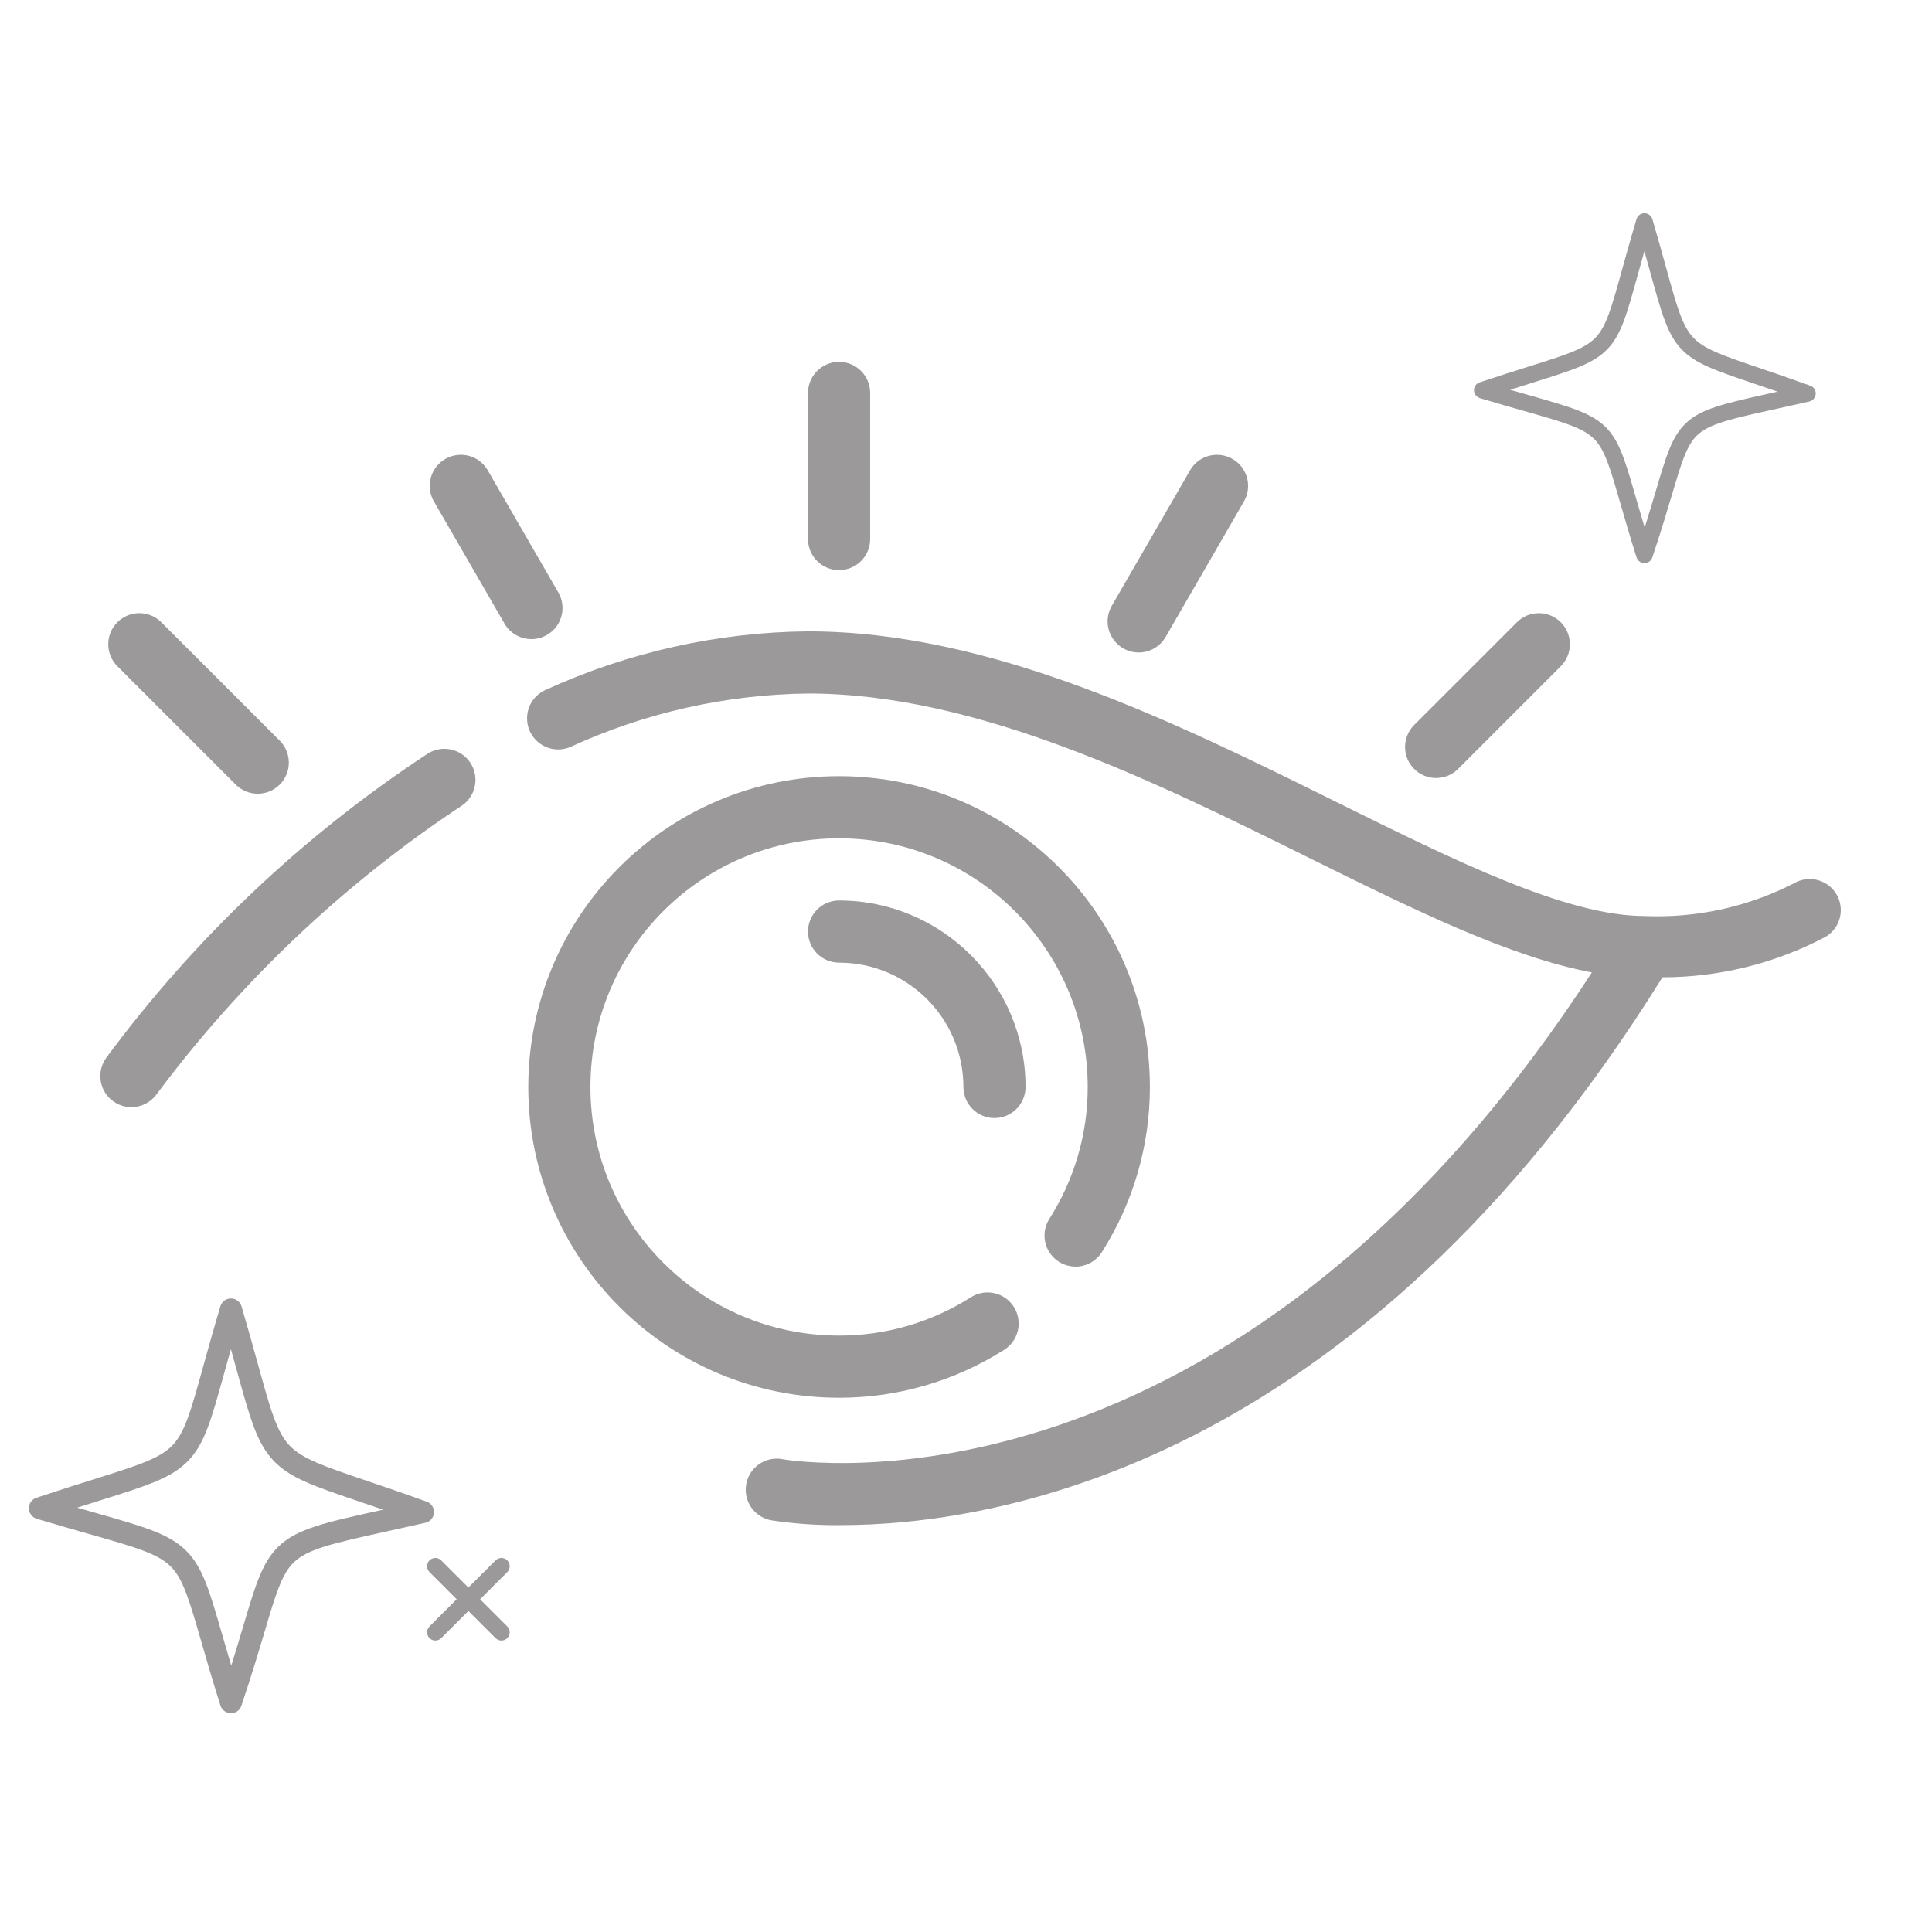 <?xml version="1.0" encoding="UTF-8"?> <svg xmlns="http://www.w3.org/2000/svg" xmlns:xlink="http://www.w3.org/1999/xlink" xmlns:xodm="http://www.corel.com/coreldraw/odm/2003" xmlns:svg="http://www.w3.org/2000/svg" xml:space="preserve" width="145mm" height="145mm" version="1.1" style="shape-rendering:geometricPrecision; text-rendering:geometricPrecision; image-rendering:optimizeQuality; fill-rule:evenodd; clip-rule:evenodd" viewBox="0 0 14500 14500" data-name="line copy"> <defs> <style type="text/css"> .fil0 {fill:#9B9999;fill-rule:nonzero} </style> </defs> <g id="Ebene_x0020_1">  <path class="fil0" d="M11334 2925.39l136.12 38.9c320.69,91.3 476.73,135.71 583.79,244.38 101.24,102.78 143.27,247.96 225.04,530.55 18.63,64.46 39.51,136.63 64.66,220.14 33.54,-105.98 60.96,-198.28 84.83,-278.63 77.24,-260.07 118.91,-400.25 218.33,-498.67 115.82,-114.67 290.23,-153.21 668.28,-236.71l26.29 -5.81 -172.91 -59.02c-296.63,-100.6 -445.92,-151.28 -549.4,-260.42 -104.81,-110.53 -147.55,-265.16 -233.49,-576.33l-44.06 -158.42c-18.76,65.98 -35.16,125.15 -50.14,179.19 -82.65,298.16 -124.32,448.45 -227.12,555.39 -104.46,108.65 -256.35,156.37 -562.4,252.46l-167.82 53zm102.09 158.43c-93.06,-26.47 -200.56,-57.07 -329.48,-95.75 -18.68,-5.78 -34.47,-20.13 -41.06,-40.08 -10.72,-32.46 6.88,-67.5 39.35,-78.22 149.02,-49.67 262.86,-85.42 360,-115.92 285.78,-89.73 427.6,-134.29 509.91,-219.9 81.11,-84.36 119.96,-224.5 197.01,-502.47 30.36,-109.53 66.34,-239.33 110.51,-386.86 5.87,-19.44 21.13,-35.64 42.03,-41.79 32.86,-9.64 67.35,9.18 77,42.04 41.55,140.87 75.09,262.3 103.71,365.85 80.42,291.17 120.4,435.88 203.86,523.89 82.38,86.91 222,134.29 499.35,228.35 101.41,34.39 221.27,75.06 375.07,130.58 20.68,6.27 37.5,23.19 42.6,45.76 7.51,33.39 -13.49,66.59 -46.89,74.11 -79.47,18.06 -162.17,36.35 -237.28,52.93 -353.98,78.19 -517.27,114.28 -607.56,203.66 -76.98,76.21 -115.44,205.62 -186.75,445.69 -36.65,123.37 -81.67,274.84 -145.47,464.23 -5.19,20.03 -20.27,37.02 -41.45,43.67 -32.73,10.31 -67.67,-7.83 -77.98,-40.56 -49.23,-155.56 -89.28,-293.96 -122.65,-409.34 -75.97,-262.57 -115.02,-397.44 -194.44,-478.06 -83.68,-84.95 -229.56,-126.47 -529.39,-211.81z"></path> <path class="fil0" d="M579.4 11315.17l129.83 37.07c379.39,107.99 563.96,160.53 691.86,290.33 120.94,122.75 170.68,294.59 267.46,629.09 19.64,67.91 41.4,143.14 67.13,229.17 35.23,-112.27 64.63,-211.16 90.46,-298.14 91.47,-307.88 140.8,-473.87 259.66,-591.56 138.12,-136.75 343.97,-182.46 789.54,-280.85l-171.35 -58.39c-350.88,-119.01 -527.51,-178.99 -651.05,-309.26 -125.15,-131.98 -175.66,-314.88 -277.35,-682.97l-42.68 -153.72 -49.72 178.15c-97.78,352.84 -147.09,530.67 -269.89,658.37 -124.81,129.83 -304.48,186.26 -666.57,299.95l-167.33 52.76zm84.49 196.4c-109.98,-31.32 -237.11,-67.52 -388.33,-112.87l0.07 -0.24c-24.95,-7.49 -46,-26.61 -54.79,-53.2 -14.3,-43.26 9.2,-89.97 52.46,-104.27 177.42,-59.12 310.68,-100.99 424.23,-136.63 335.05,-105.2 501.34,-157.42 596.59,-256.52 93.87,-97.61 139.43,-261.89 229.74,-587.81 35.92,-129.64 78.49,-283.21 130.17,-455.88 7.86,-25.9 28.16,-47.52 56.04,-55.7 43.8,-12.85 89.8,12.24 102.66,56.04 48.74,165.35 88.4,308.77 122.18,431.1 94.33,341.45 141.22,511.14 237.85,613.06 95.43,100.62 259.14,156.19 584.35,266.51 119.55,40.51 260.76,88.42 441.95,153.84 27.37,8.47 49.6,30.92 56.34,60.89 10.01,44.53 -17.97,88.77 -62.51,98.78 -91.78,20.88 -190.52,42.7 -279.51,62.36 -415.16,91.68 -606.66,134.01 -711,237.32 -88.92,88.04 -133.99,239.68 -217.55,520.95 -43.11,145.16 -96.09,323.39 -171.2,546.42 -6.93,26.75 -27.03,49.45 -55.3,58.36 -43.63,13.76 -90.22,-10.45 -103.98,-54.08 -57.53,-181.8 -104.98,-345.71 -144.49,-482.37 -89.07,-307.78 -134.82,-465.89 -226.68,-559.11 -96.75,-98.23 -267.78,-146.92 -619.29,-246.95z"></path> <path class="fil0" d="M3223.54 11798.81c-24.26,-24.26 -24.26,-63.67 0,-87.94 24.27,-24.26 63.68,-24.26 87.94,0l495.69 495.69c24.26,24.26 24.26,63.68 0,87.94 -24.26,24.26 -63.68,24.26 -87.94,0l-495.69 -495.69z"></path> <path class="fil0" d="M3311.48 12294.5c-24.26,24.26 -63.67,24.26 -87.94,0 -24.26,-24.26 -24.26,-63.68 0,-87.94l495.69 -495.69c24.26,-24.26 63.68,-24.26 87.94,0 24.26,24.27 24.26,63.68 0,87.94l-495.69 495.69z"></path> <g id="_1546314931280"> <path class="fil0" d="M3209.58 5656.67c-933.1,613.16 -1751.42,1387.49 -2414.57,2285.42 -27.33,39.49 -42.06,86.22 -42.06,134.09 0,128.8 104.48,233.28 233.28,233.28 76.08,0 147.49,-37.21 191.13,-99.54 630.8,-845.65 1404.68,-1578.01 2283.92,-2160.4 66.56,-42.5 107.21,-116.64 107.21,-196.25 0,-128.8 -104.48,-233.28 -233.28,-233.28 -44.43,0 -88.07,12.7 -125.54,36.68l-0.09 0z"></path> <path class="fil0" d="M13784.49 6714.35c-41.7,-72.3 -118.84,-116.91 -202.33,-116.91 -40.82,0 -81.02,10.76 -116.38,31.04 -317.29,163.18 -669.85,248.52 -1027.08,248.52 -31.56,0 -63.65,-0.79 -94.95,-1.94 -585.4,0 -1421.17,-413.74 -2305.96,-851.81 -1216.45,-602.32 -2595.04,-1284.87 -3973.62,-1284.87 -679.99,6.08 -1351.87,157.19 -1969.8,439.75 -84.28,37.47 -138.68,121.13 -138.68,213.35 0,128.8 104.47,233.28 233.28,233.28 32.53,0 64.8,-6.88 94.51,-20.02 558.41,-256.11 1166.73,-392.76 1780.86,-399.72 1269.53,0 2596.19,656.8 3766.54,1236.38 797.59,394.96 1504.83,741.79 2116.41,856.75 -2704.01,4164.14 -5931.88,3677.4 -6076.2,3653.16 -13.57,-2.82 -27.33,-4.06 -41.08,-4.06 -128.8,0 -233.28,104.47 -233.28,233.28 0,113.73 82.08,210.88 194.14,230.01 158.51,23.81 319.32,35.97 479.68,35.97 13.76,0 27.86,-0.35 41.18,-0.35 1129.61,0 3871,-422.38 6165.14,-4111.42 0.27,0 1.15,0 1.5,0 425.03,0 844.41,-104.12 1220.25,-302.04 72.29,-41.44 116.9,-118.67 116.9,-202.07 0,-40.82 -10.67,-80.93 -31.03,-116.28z"></path> <path class="fil0" d="M7537.97 10129.64c66.73,-42.93 107.2,-116.99 107.2,-196.42 0,-128.89 -104.47,-233.37 -233.36,-233.37 -44.26,0 -87.64,12.61 -124.93,36.24 -294.55,187.52 -637.23,287.76 -986.7,287.76 -0.89,0 -1.77,0 -2.74,0 -1030.43,0.09 -1866.12,-835.6 -1866.12,-1866.03 0,-1030.44 835.69,-1866.03 1866.12,-1866.03 1030.35,0 1866.03,835.59 1866.03,1866.03 0,0.61 0,1.67 0,2.38 0,349.47 -99.88,692.42 -287.49,987.14 -23.98,37.47 -36.77,81.11 -36.77,125.63 0,128.81 104.39,233.19 233.19,233.19 79.7,0 154.02,-40.82 196.78,-108.08 235.21,-369.4 360.85,-799.19 360.85,-1237.44 0,-0.88 0,-1.94 0,-2.82 -0.09,-1287.96 -1044.63,-2332.5 -2332.59,-2332.5 -1288.04,0 -2332.58,1044.54 -2332.58,2332.5 0,1288.04 1044.54,2332.58 2332.58,2332.58 0.53,0 1.94,0 2.47,0 438.61,0 868.48,-125.45 1238.06,-360.93l0 0.17z"></path> <path class="fil0" d="M6297.35 6758.34c-128.71,0 -233.18,104.47 -233.18,233.27 0,128.72 104.47,233.19 233.27,233.19 515.04,0.35 932.67,417.98 933.11,932.93 -0.09,128.89 104.29,233.36 233.1,233.36 128.8,0 233.27,-104.47 233.27,-233.27 -0.7,-772.48 -627,-1398.78 -1399.48,-1399.48l-0.09 0z"></path> <path class="fil0" d="M6297.35 4278.79c0.09,0 0.18,0 0.18,0 128.81,0 233.19,-104.38 233.19,-233.19 0,0 0,-0.09 0,-0.09l0 -1096.37c0,-128.81 -104.47,-233.28 -233.28,-233.28 -128.8,0 -233.27,104.47 -233.27,233.28l0 1096.37c0,0 0,0.09 0,0.09 0,128.81 104.38,233.19 233.18,233.19 0,0 0.09,0 0.09,0l-0.09 0z"></path> <path class="fil0" d="M4104.86 4765.27c72.29,-41.62 116.82,-118.67 116.82,-202.07 0,-40.99 -10.76,-81.2 -31.3,-116.64l-529.59 -916.61c-41.7,-72.12 -118.75,-116.55 -202.07,-116.55 -128.89,0 -233.36,104.47 -233.36,233.36 0,40.91 10.76,81.2 31.3,116.64l529.59 916.61c41.7,72.12 118.75,116.55 202.06,116.55 0.09,0 0.18,0 0.27,0 0,0 0.08,0 0.17,0 40.82,0 80.94,-10.84 116.2,-31.29l-0.09 0z"></path> <path class="fil0" d="M1770.6 5889.86c43.64,43.02 102.54,67.18 163.81,67.18 128.8,0 233.27,-104.47 233.27,-233.28 0,-61.27 -24.15,-120.16 -67.09,-163.72l-888.84 -888.75c-43.82,-44.35 -103.68,-69.39 -166.01,-69.39 -128.81,0 -233.28,104.47 -233.28,233.28 0,62.33 25.04,122.19 69.39,166.01l888.75 888.67z"></path> <path class="fil0" d="M10778.53 5839.25c0.08,0 0.17,0 0.26,0 61.8,0 121.05,-24.59 164.69,-68.32l769.74 -769.83c44.17,-43.73 69.11,-103.5 69.11,-165.74 0,-128.81 -104.47,-233.28 -233.27,-233.28 -62.24,0 -122.02,24.95 -165.74,69.21l-769.74 769.82c-43.73,43.73 -68.33,103.15 -68.33,164.95 0,128.81 104.38,233.28 233.19,233.28l0.09 -0.09z"></path> <path class="fil0" d="M8429.55 4865.59c35.26,20.46 75.29,31.3 116.1,31.3 0.09,0 0.18,0 0.27,0 0.09,0.09 0.18,0.09 0.26,0.09 83.32,0 160.37,-44.43 202.07,-116.55l587.69 -1016.94c20.45,-35.53 31.21,-75.82 31.21,-116.73 0,-128.89 -104.48,-233.36 -233.37,-233.36 -83.31,0 -160.36,44.43 -202.07,116.55l-587.68 1016.94c-20.45,35.44 -31.21,75.73 -31.21,116.64 0,83.31 44.52,160.36 116.64,201.98l0.09 0.08z"></path> </g> </g> </svg> 